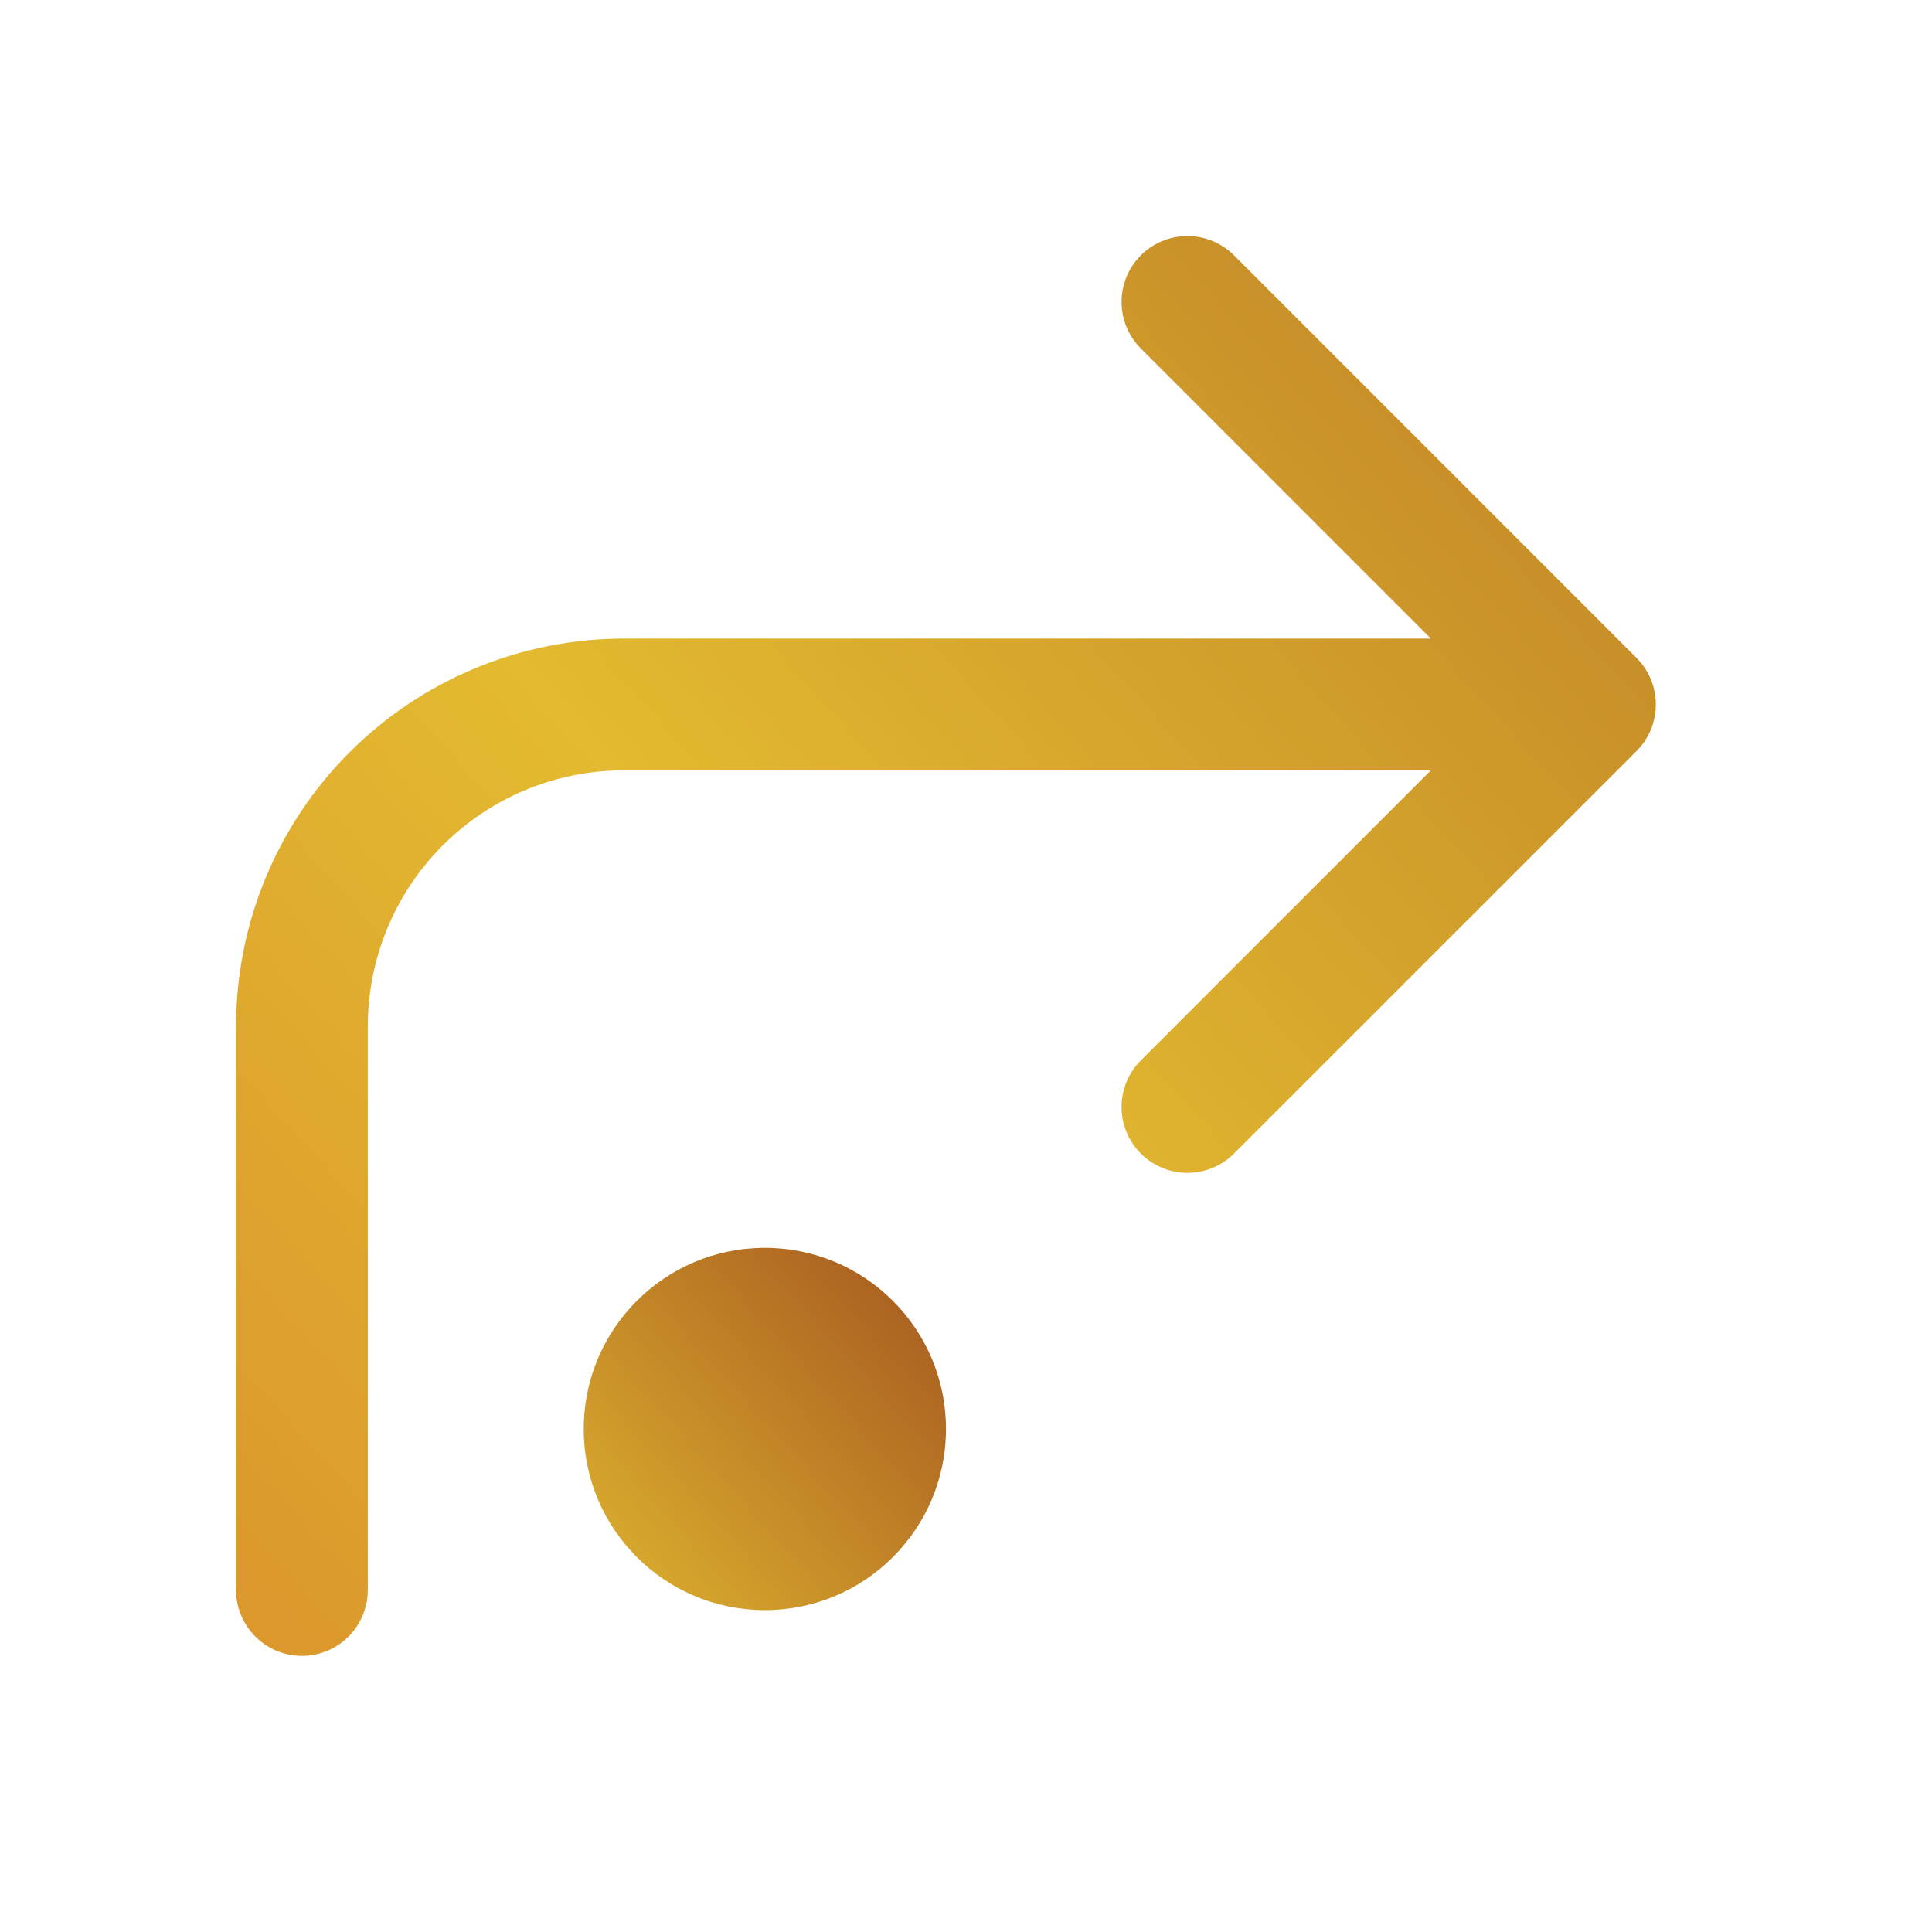 <svg viewBox="0 0 36 36" fill="none" xmlns="http://www.w3.org/2000/svg">
<path d="M22.126 20.627L29.626 13.127M29.626 13.127L22.126 5.626M29.626 13.127H11.626C10.034 13.127 8.508 13.759 7.383 14.884C6.258 16.009 5.626 17.535 5.626 19.127V29.627" stroke="url(#paint0_linear_56_1716)" stroke-width="2.455" stroke-linecap="round" stroke-linejoin="round"/>
<circle r="3.375" transform="matrix(-1 0 0 1 14.252 26.627)" fill="url(#paint1_linear_56_1716)"/>
<defs>
<linearGradient id="paint0_linear_56_1716" x1="37.876" y1="-4.624" x2="-7.882" y2="36.915" gradientUnits="userSpaceOnUse">
<stop stop-color="#AB6121"/>
<stop offset="0.523" stop-color="#E3BA30"/>
<stop offset="1" stop-color="#D57A2A"/>
</linearGradient>
<linearGradient id="paint1_linear_56_1716" x1="-2.32" y1="-2.883" x2="10.549" y2="8.8" gradientUnits="userSpaceOnUse">
<stop stop-color="#AB6121"/>
<stop offset="0.523" stop-color="#E3BA30"/>
<stop offset="1" stop-color="#D57A2A"/>
</linearGradient>
</defs>
</svg>
